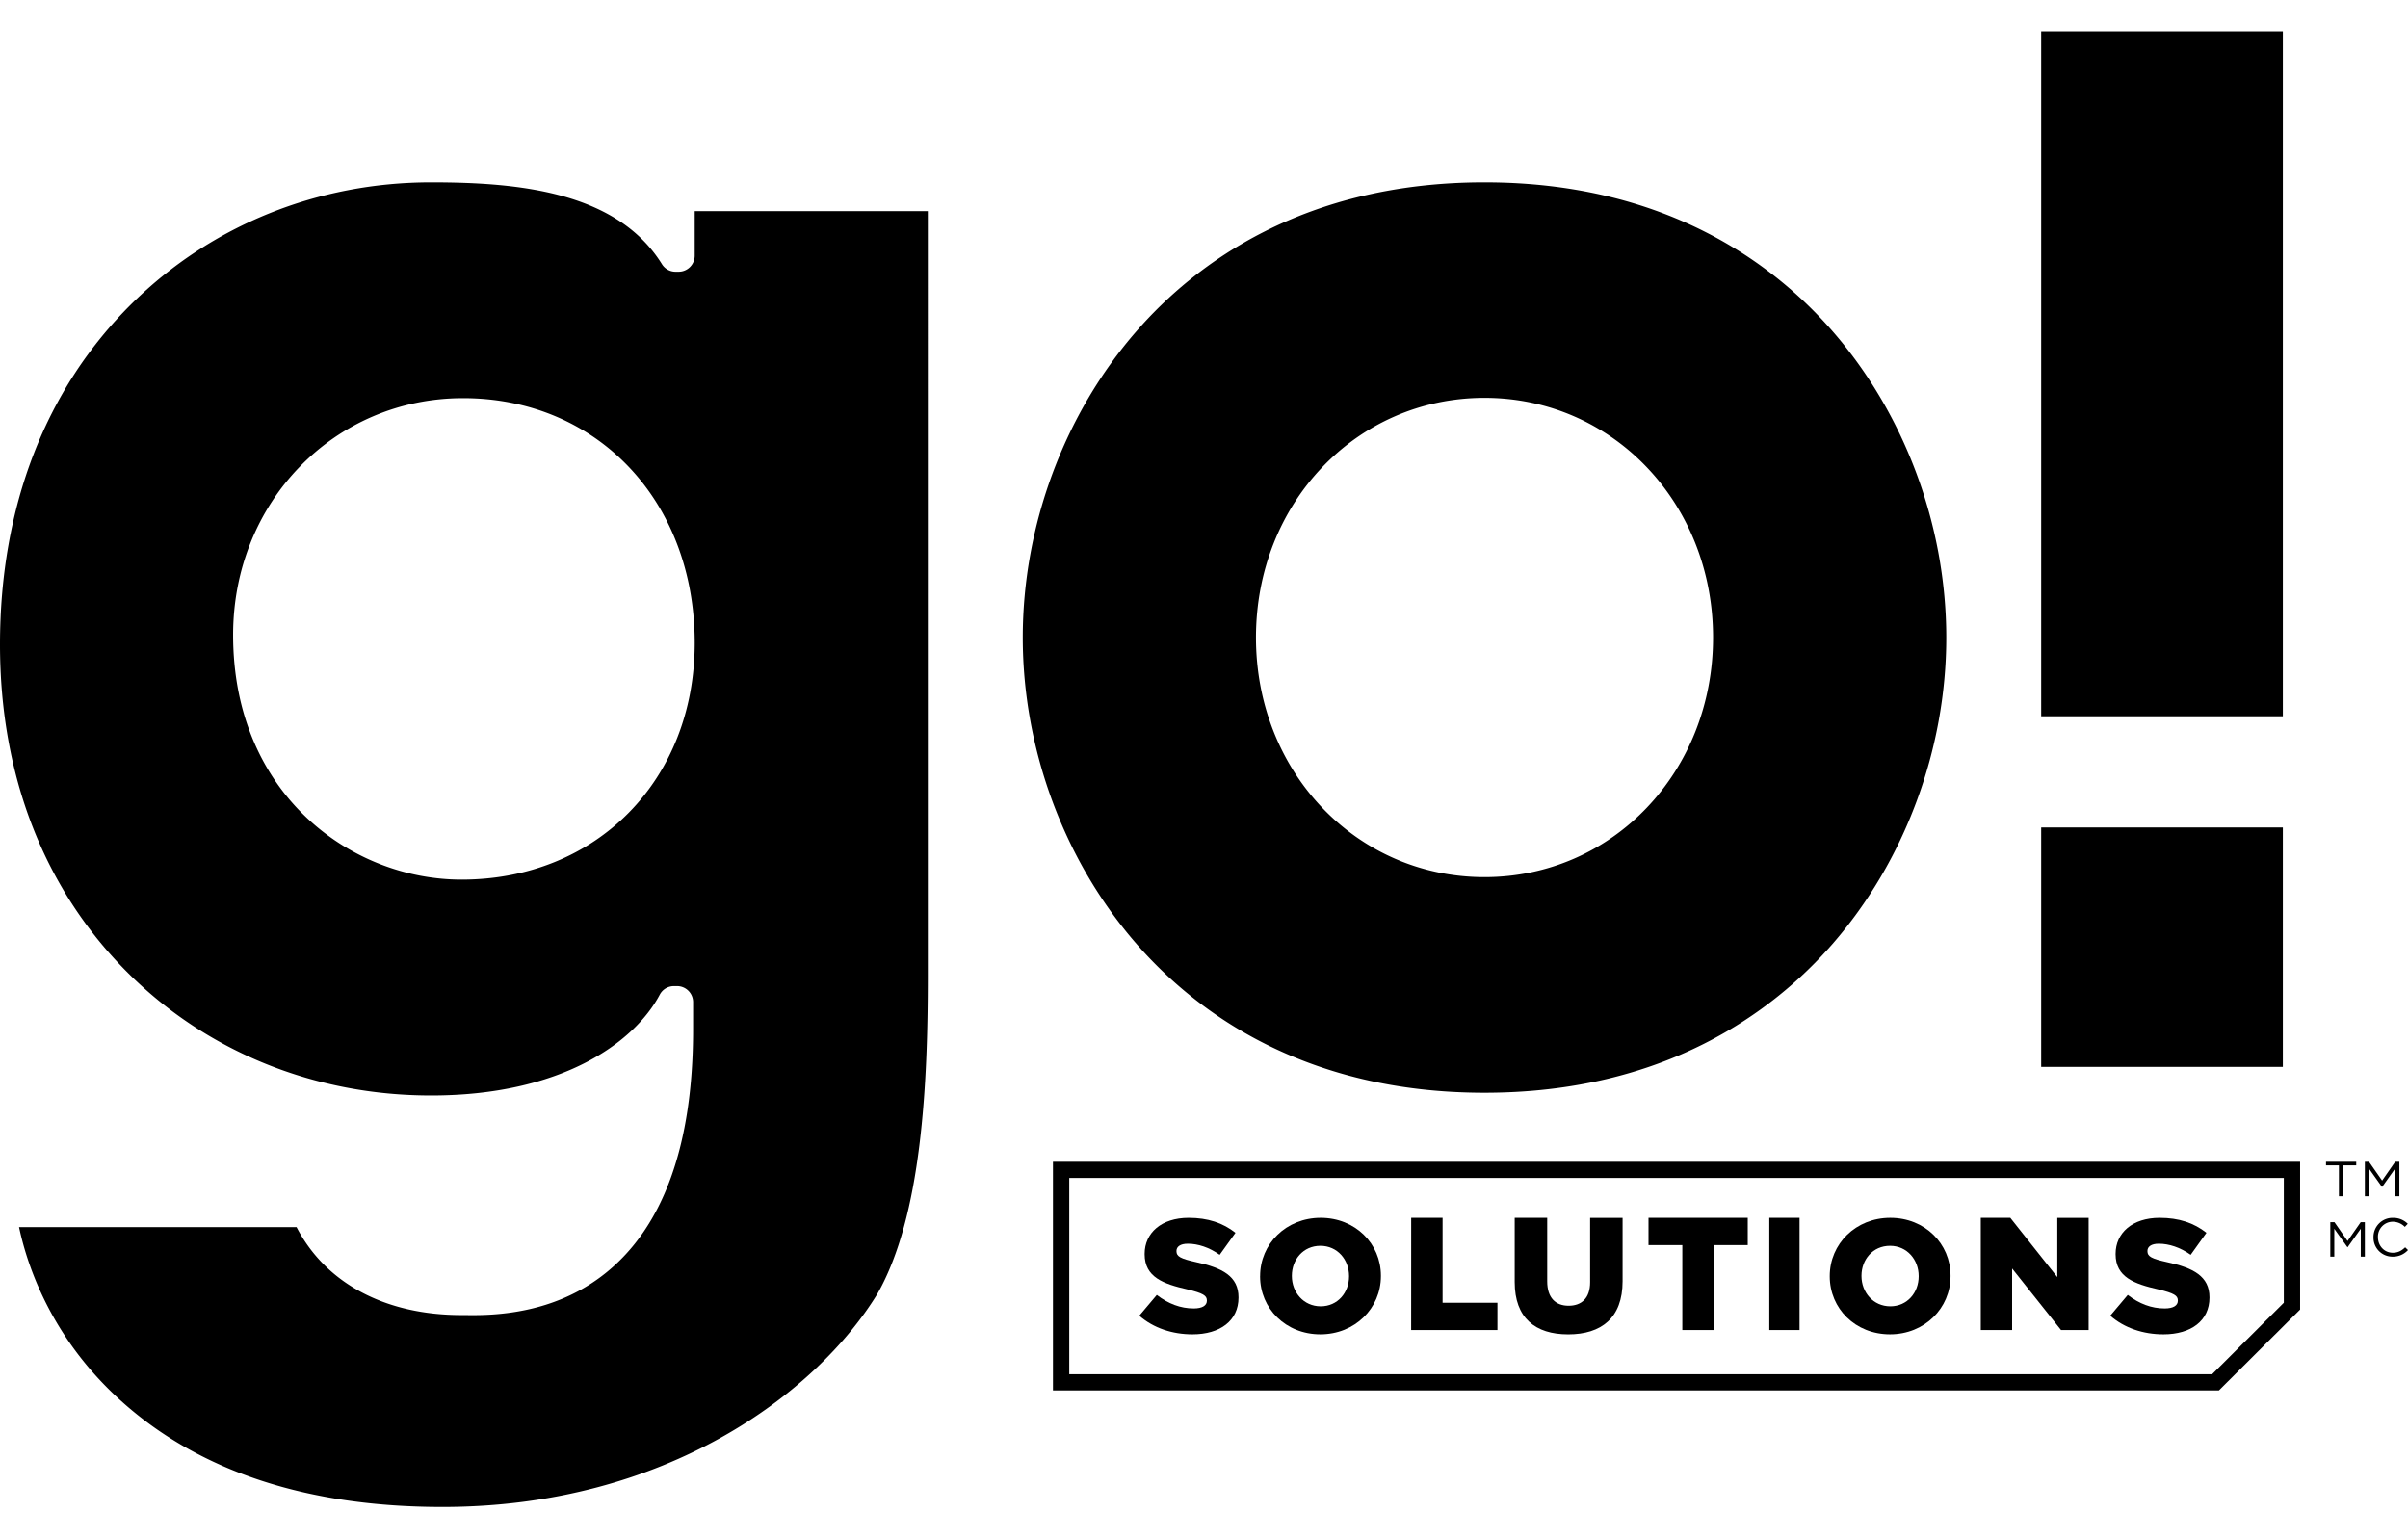 <svg xmlns="http://www.w3.org/2000/svg" width="72" height="46"><title>Return to homepage</title><path fill-rule="evenodd" clip-rule="evenodd" d="M3.672 41.94c2.33 2.074 5.544 3.125 9.554 3.125 6.718 0 11.207-3.434 13.003-6.363 1.34-2.337 1.513-6.32 1.513-9.528V6.312h-6.97v1.333a.48.48 0 0 1-.479.48h-.095a.478.478 0 0 1-.406-.226c-1.345-2.156-4.243-2.447-6.9-2.447-3.39 0-6.562 1.28-8.929 3.606C1.371 11.605 0 15.138 0 19.274c0 3.936 1.328 7.337 3.84 9.835 2.368 2.354 5.583 3.651 9.052 3.651 3.86 0 6.062-1.558 6.836-3.017a.479.479 0 0 1 .422-.254h.096a.479.479 0 0 1 .478.48v.81c0 3.462-.888 5.922-2.638 7.31-1.038.823-2.357 1.24-3.923 1.24h-.133l-.103-.002H13.8c-2.286 0-4.065-.954-4.933-2.63H.57c.26 1.22 1 3.374 3.102 5.243ZM6.97 18.987c0-3.97 3.02-7.08 6.877-7.08 4.012 0 6.925 3.079 6.925 7.318 0 4.102-2.933 7.08-6.973 7.08-3.31 0-6.829-2.564-6.829-7.318ZM33.986 28.232c1.77 2.028 5.01 4.446 10.4 4.446 5.392 0 8.633-2.418 10.402-4.444 2.164-2.481 3.406-5.823 3.406-9.168 0-3.345-1.242-6.687-3.406-9.168-1.769-2.03-5.01-4.446-10.401-4.446S35.755 7.87 33.986 9.898c-2.164 2.48-3.405 5.82-3.405 9.166s1.24 6.687 3.405 9.168Zm3.568-9.168c0-4.018 3.001-7.166 6.833-7.166 3.831 0 6.834 3.149 6.834 7.166s-3.003 7.166-6.834 7.166c-3.832 0-6.833-3.148-6.833-7.166ZM61.032.936v20.483h7.226V.936h-7.226Zm0 23.808v7.16h7.226v-7.16h-7.226Z"></path><path d="M69.934 34.85h-.386v-.108h.904v.108h-.386v.924h-.132v-.924ZM70.71 34.742h.123l.393.563.392-.563h.124v1.032h-.122v-.834l-.393.553h-.006l-.393-.553v.834h-.118v-1.032ZM69.677 36.549h.124l.392.563.393-.563h.124v1.032h-.122v-.835l-.393.552h-.006l-.393-.552v.835h-.119V36.55ZM70.968 37.003V37a.57.57 0 0 1 .579-.58.608.608 0 0 1 .446.177l-.088.093a.503.503 0 0 0-.36-.154.444.444 0 0 0-.443.46V37c0 .26.191.463.443.463.157 0 .26-.059.37-.162l.085.082a.602.602 0 0 1-.458.197.566.566 0 0 1-.574-.577Z"></path><path fill-rule="evenodd" clip-rule="evenodd" d="M31.484 41.58h34.862l2.428-2.418v-4.42h-37.29v6.839Zm34.66-.485H31.971v-5.868h36.316v3.731l-2.143 2.137Z"></path><path d="m34.065 39.346.524-.621c.34.263.71.404 1.103.404.257 0 .394-.087.394-.23v-.01c0-.144-.112-.216-.579-.329-.723-.164-1.282-.366-1.282-1.053v-.01c0-.625.5-1.078 1.316-1.078.578 0 1.03.154 1.4.448l-.472.658c-.31-.222-.65-.332-.952-.332-.228 0-.34.091-.34.216v.01c0 .154.117.222.593.327.777.169 1.262.42 1.262 1.05v.01c0 .688-.549 1.097-1.374 1.097-.603.001-1.17-.187-1.593-.557Z"></path><path fill-rule="evenodd" clip-rule="evenodd" d="M37.677 38.16v.01c0 .962.767 1.733 1.802 1.733 1.035 0 1.811-.78 1.811-1.742v-.01c0-.961-.767-1.732-1.802-1.732-1.034 0-1.81.78-1.81 1.742Zm2.66 0v.01c0 .484-.34.895-.848.895-.512 0-.862-.42-.862-.904v-.01c0-.483.34-.895.852-.895.513 0 .858.417.858.905Z"></path><path d="M42.195 36.419h.939v2.54h1.64v.815h-2.58l.001-3.355ZM45.29 38.34v-1.921h.972v1.9c0 .494.253.729.64.729.386 0 .643-.225.643-.704V36.42h.971v1.896c0 1.1-.639 1.588-1.626 1.588-.988 0-1.6-.493-1.6-1.563ZM50.302 37.234h-1.011v-.815h2.967v.815h-1.016v2.54h-.94v-2.54ZM52.903 36.419h.904v3.355h-.904v-3.355Z"></path><path fill-rule="evenodd" clip-rule="evenodd" d="M54.71 38.16v.01c0 .962.766 1.733 1.801 1.733s1.811-.78 1.811-1.742v-.01c0-.961-.767-1.732-1.802-1.732-1.034 0-1.81.78-1.81 1.742Zm2.659 0v.01c0 .484-.34.895-.847.895-.513 0-.863-.42-.863-.904v-.01c0-.483.34-.895.852-.895.513 0 .858.417.858.905Z"></path><path d="M59.226 36.419h.883l1.405 1.773V36.42h.937v3.355h-.825l-1.463-1.84v1.84h-.937v-3.355ZM63.097 39.346l.524-.621c.34.263.71.404 1.103.404.258 0 .394-.087.394-.23v-.01c0-.144-.112-.216-.578-.329-.724-.164-1.283-.366-1.283-1.053v-.01c0-.625.5-1.078 1.317-1.078.578 0 1.03.154 1.399.448l-.471.658c-.311-.222-.651-.332-.953-.332-.228 0-.34.091-.34.216v.01c0 .154.117.222.593.327.777.169 1.262.42 1.262 1.05v.01c0 .688-.548 1.097-1.374 1.097-.602.001-1.17-.187-1.593-.557Z"></path></svg>